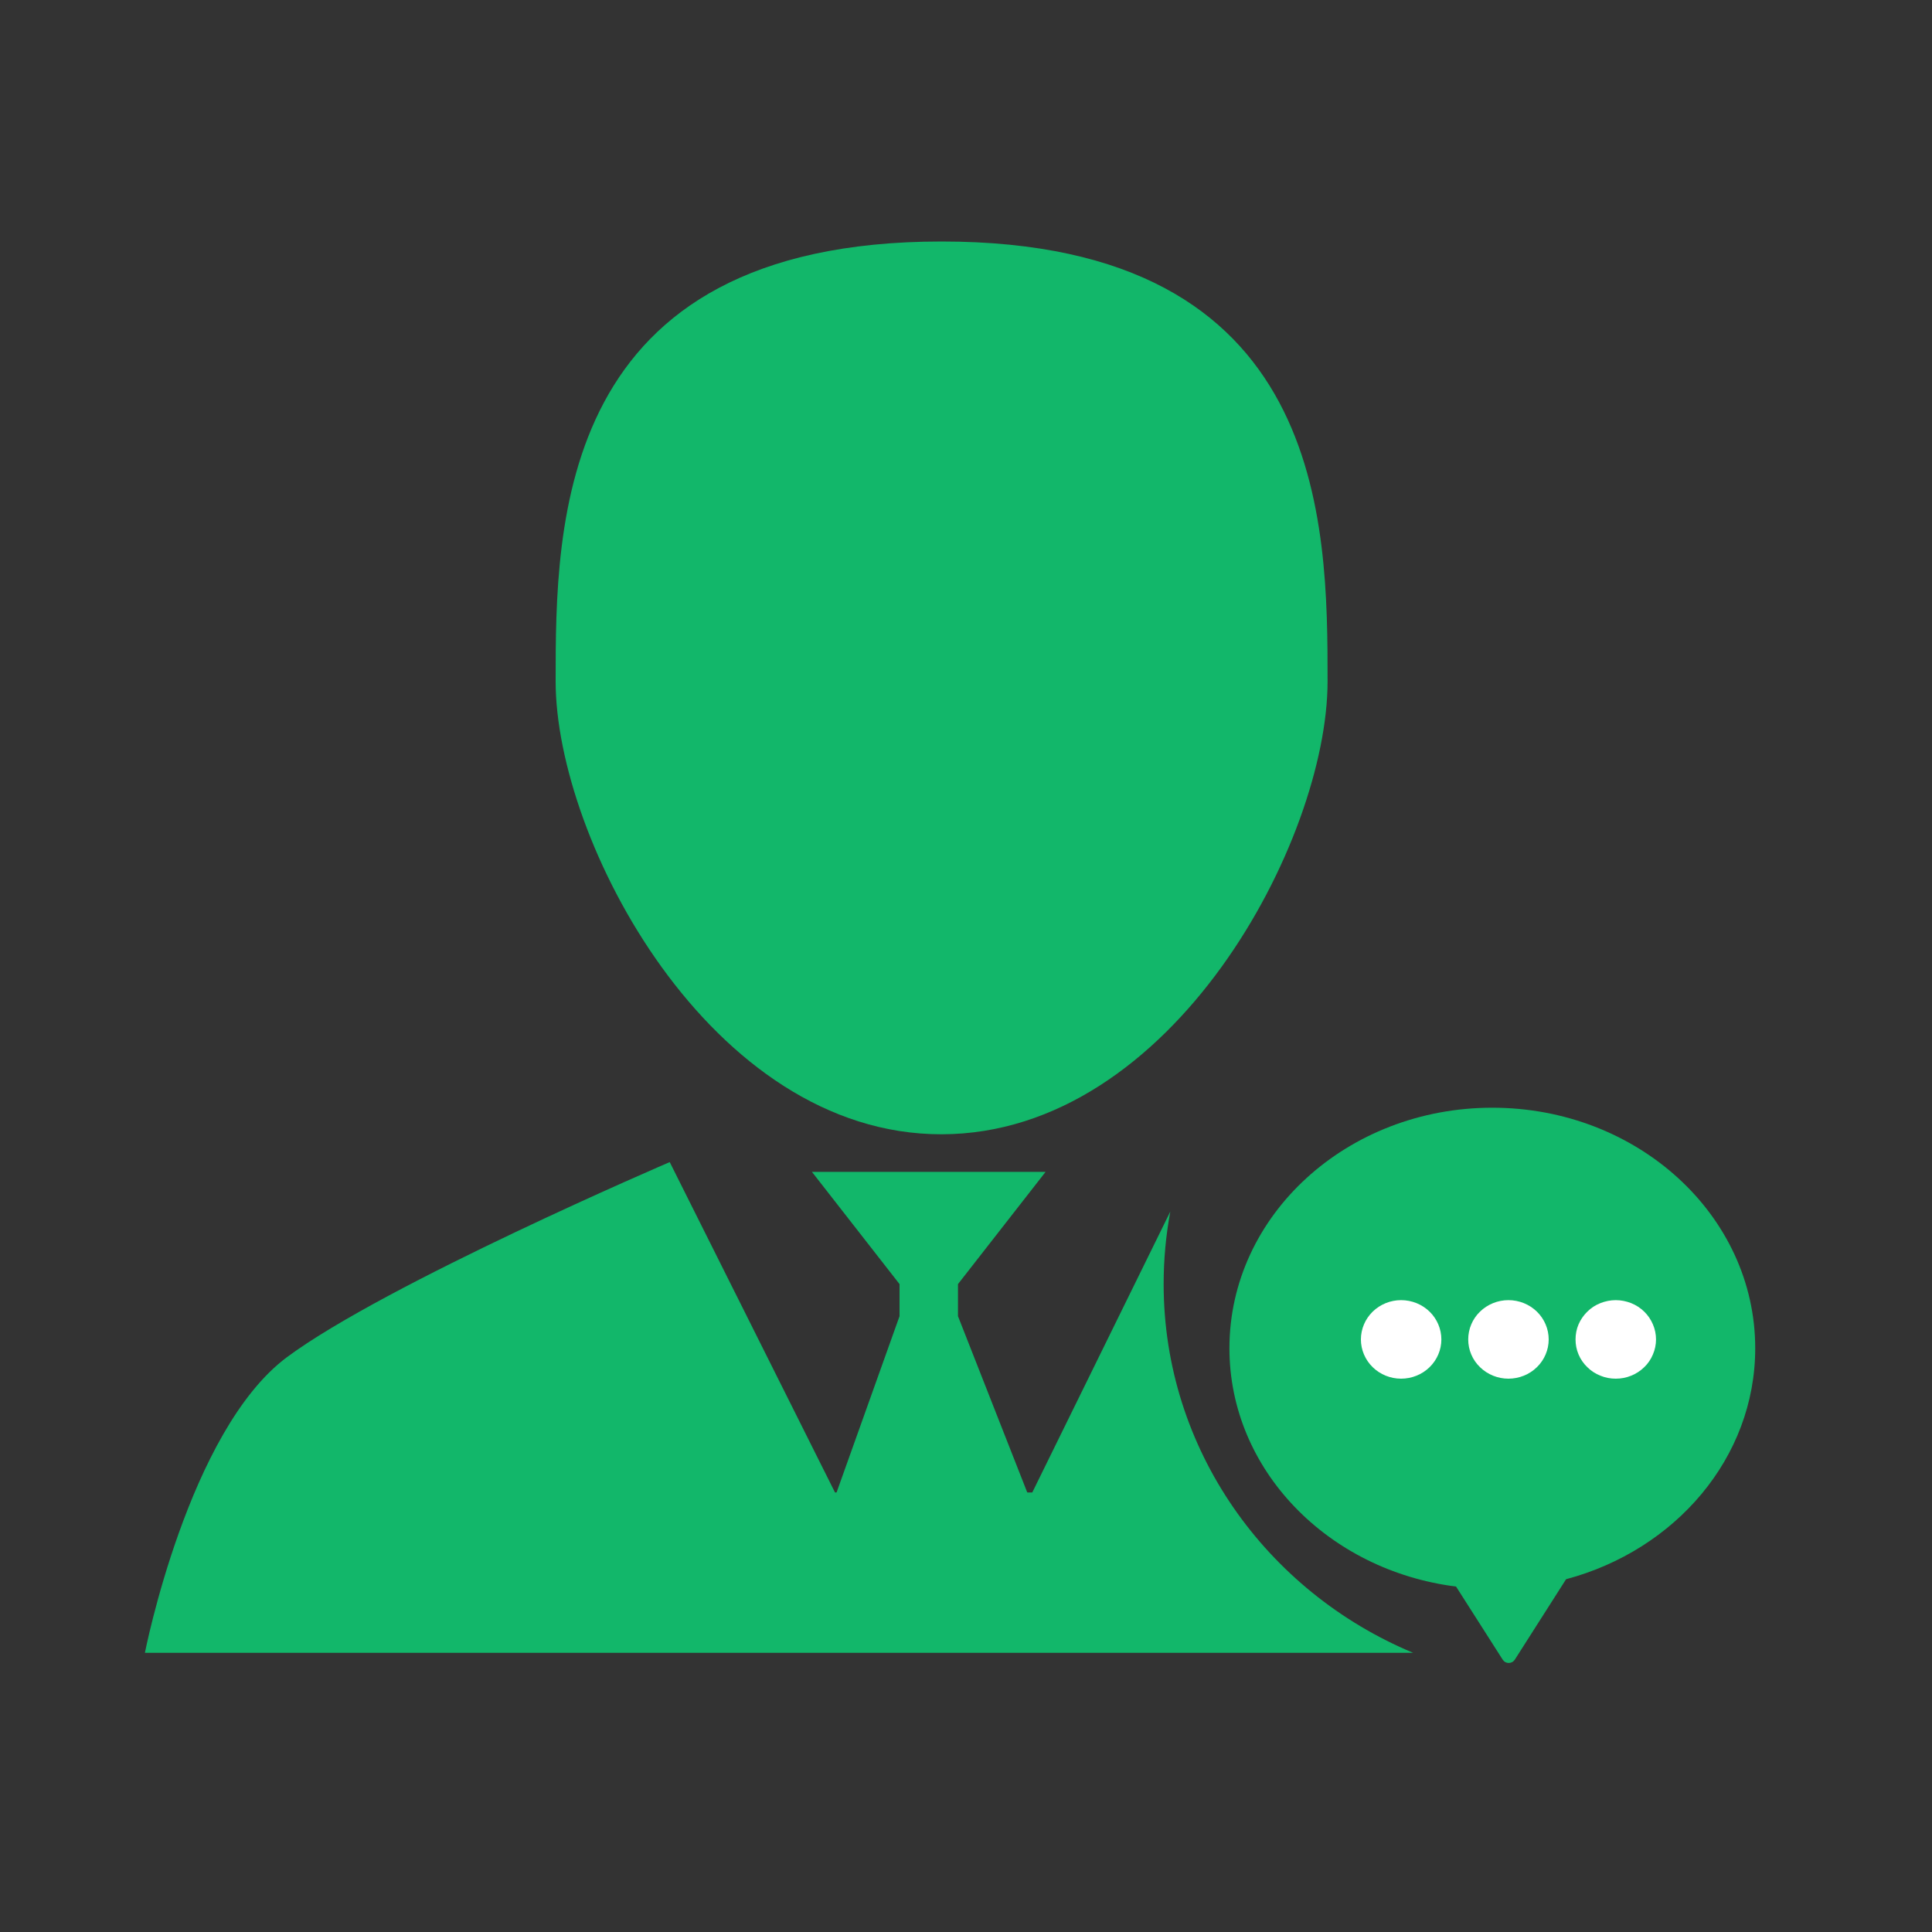 <svg width="20" height="20" viewBox="0 0 20 20" fill="none" xmlns="http://www.w3.org/2000/svg">
<rect x="0" y="0" width="20" height="20" fill="#333333" stroke="none"/>
<path d="M16.212 16.348C17.344 16.046 18.17 15.09 18.17 13.957C18.17 12.582 16.952 11.467 15.448 11.467C13.945 11.467 12.727 12.582 12.727 13.957C12.727 15.216 13.748 16.257 15.073 16.424L15.556 17.181C15.563 17.191 15.572 17.2 15.583 17.206C15.594 17.212 15.606 17.215 15.618 17.215C15.631 17.215 15.643 17.212 15.654 17.206C15.665 17.2 15.674 17.191 15.681 17.181L16.212 16.348H16.212Z" fill="#12B76A"/>
<path d="M14.088 13.866C14.088 13.973 14.132 14.077 14.21 14.153C14.288 14.229 14.394 14.272 14.504 14.272C14.615 14.272 14.721 14.229 14.799 14.153C14.877 14.077 14.921 13.973 14.921 13.866C14.921 13.758 14.877 13.654 14.799 13.578C14.721 13.502 14.615 13.459 14.504 13.459C14.394 13.459 14.288 13.502 14.21 13.578C14.132 13.654 14.088 13.758 14.088 13.866Z" fill="white"/>
<path d="M15.199 13.866C15.199 13.973 15.242 14.077 15.321 14.153C15.399 14.229 15.505 14.272 15.615 14.272C15.726 14.272 15.832 14.229 15.91 14.153C15.988 14.077 16.032 13.973 16.032 13.866C16.032 13.758 15.988 13.654 15.91 13.578C15.832 13.502 15.726 13.459 15.615 13.459C15.505 13.459 15.399 13.502 15.321 13.578C15.242 13.654 15.199 13.758 15.199 13.866Z" fill="white"/>
<path d="M16.31 13.866C16.31 13.919 16.32 13.972 16.341 14.021C16.362 14.071 16.393 14.116 16.432 14.153C16.47 14.191 16.516 14.221 16.567 14.241C16.617 14.262 16.672 14.272 16.726 14.272C16.781 14.272 16.835 14.262 16.886 14.241C16.936 14.221 16.982 14.191 17.021 14.153C17.06 14.116 17.09 14.071 17.111 14.021C17.132 13.972 17.143 13.919 17.143 13.866C17.143 13.812 17.132 13.759 17.111 13.71C17.09 13.661 17.06 13.616 17.021 13.578C16.982 13.54 16.936 13.51 16.886 13.49C16.835 13.47 16.781 13.459 16.726 13.459C16.672 13.459 16.617 13.47 16.567 13.49C16.516 13.51 16.47 13.54 16.432 13.578C16.393 13.616 16.362 13.661 16.341 13.71C16.32 13.759 16.31 13.812 16.31 13.866Z" fill="white"/>
<path d="M10.686 15.45L12.115 12.542C12.069 12.789 12.046 13.04 12.046 13.292C12.046 15.005 13.111 16.477 14.629 17.11H1.5C1.5 17.11 1.951 14.808 2.971 14.049C3.992 13.291 6.933 12.03 6.933 12.03L8.644 15.45H10.685H10.686ZM9.748 11.742C12.145 11.738 13.743 8.693 13.743 7.054C13.743 5.415 13.736 2.5 9.748 2.5C5.759 2.5 5.752 5.415 5.752 7.054C5.752 8.693 7.351 11.745 9.748 11.742Z" fill="#12B76A"/>
<path d="M8.405 12.131H10.824L9.917 13.293H9.312L8.405 12.131H8.405ZM9.312 13.293H9.917V13.625H9.312V13.293V13.293ZM8.304 16.447H11.026L9.917 13.625H9.312L8.304 16.447Z" fill="#12B76A"/>
</svg>
